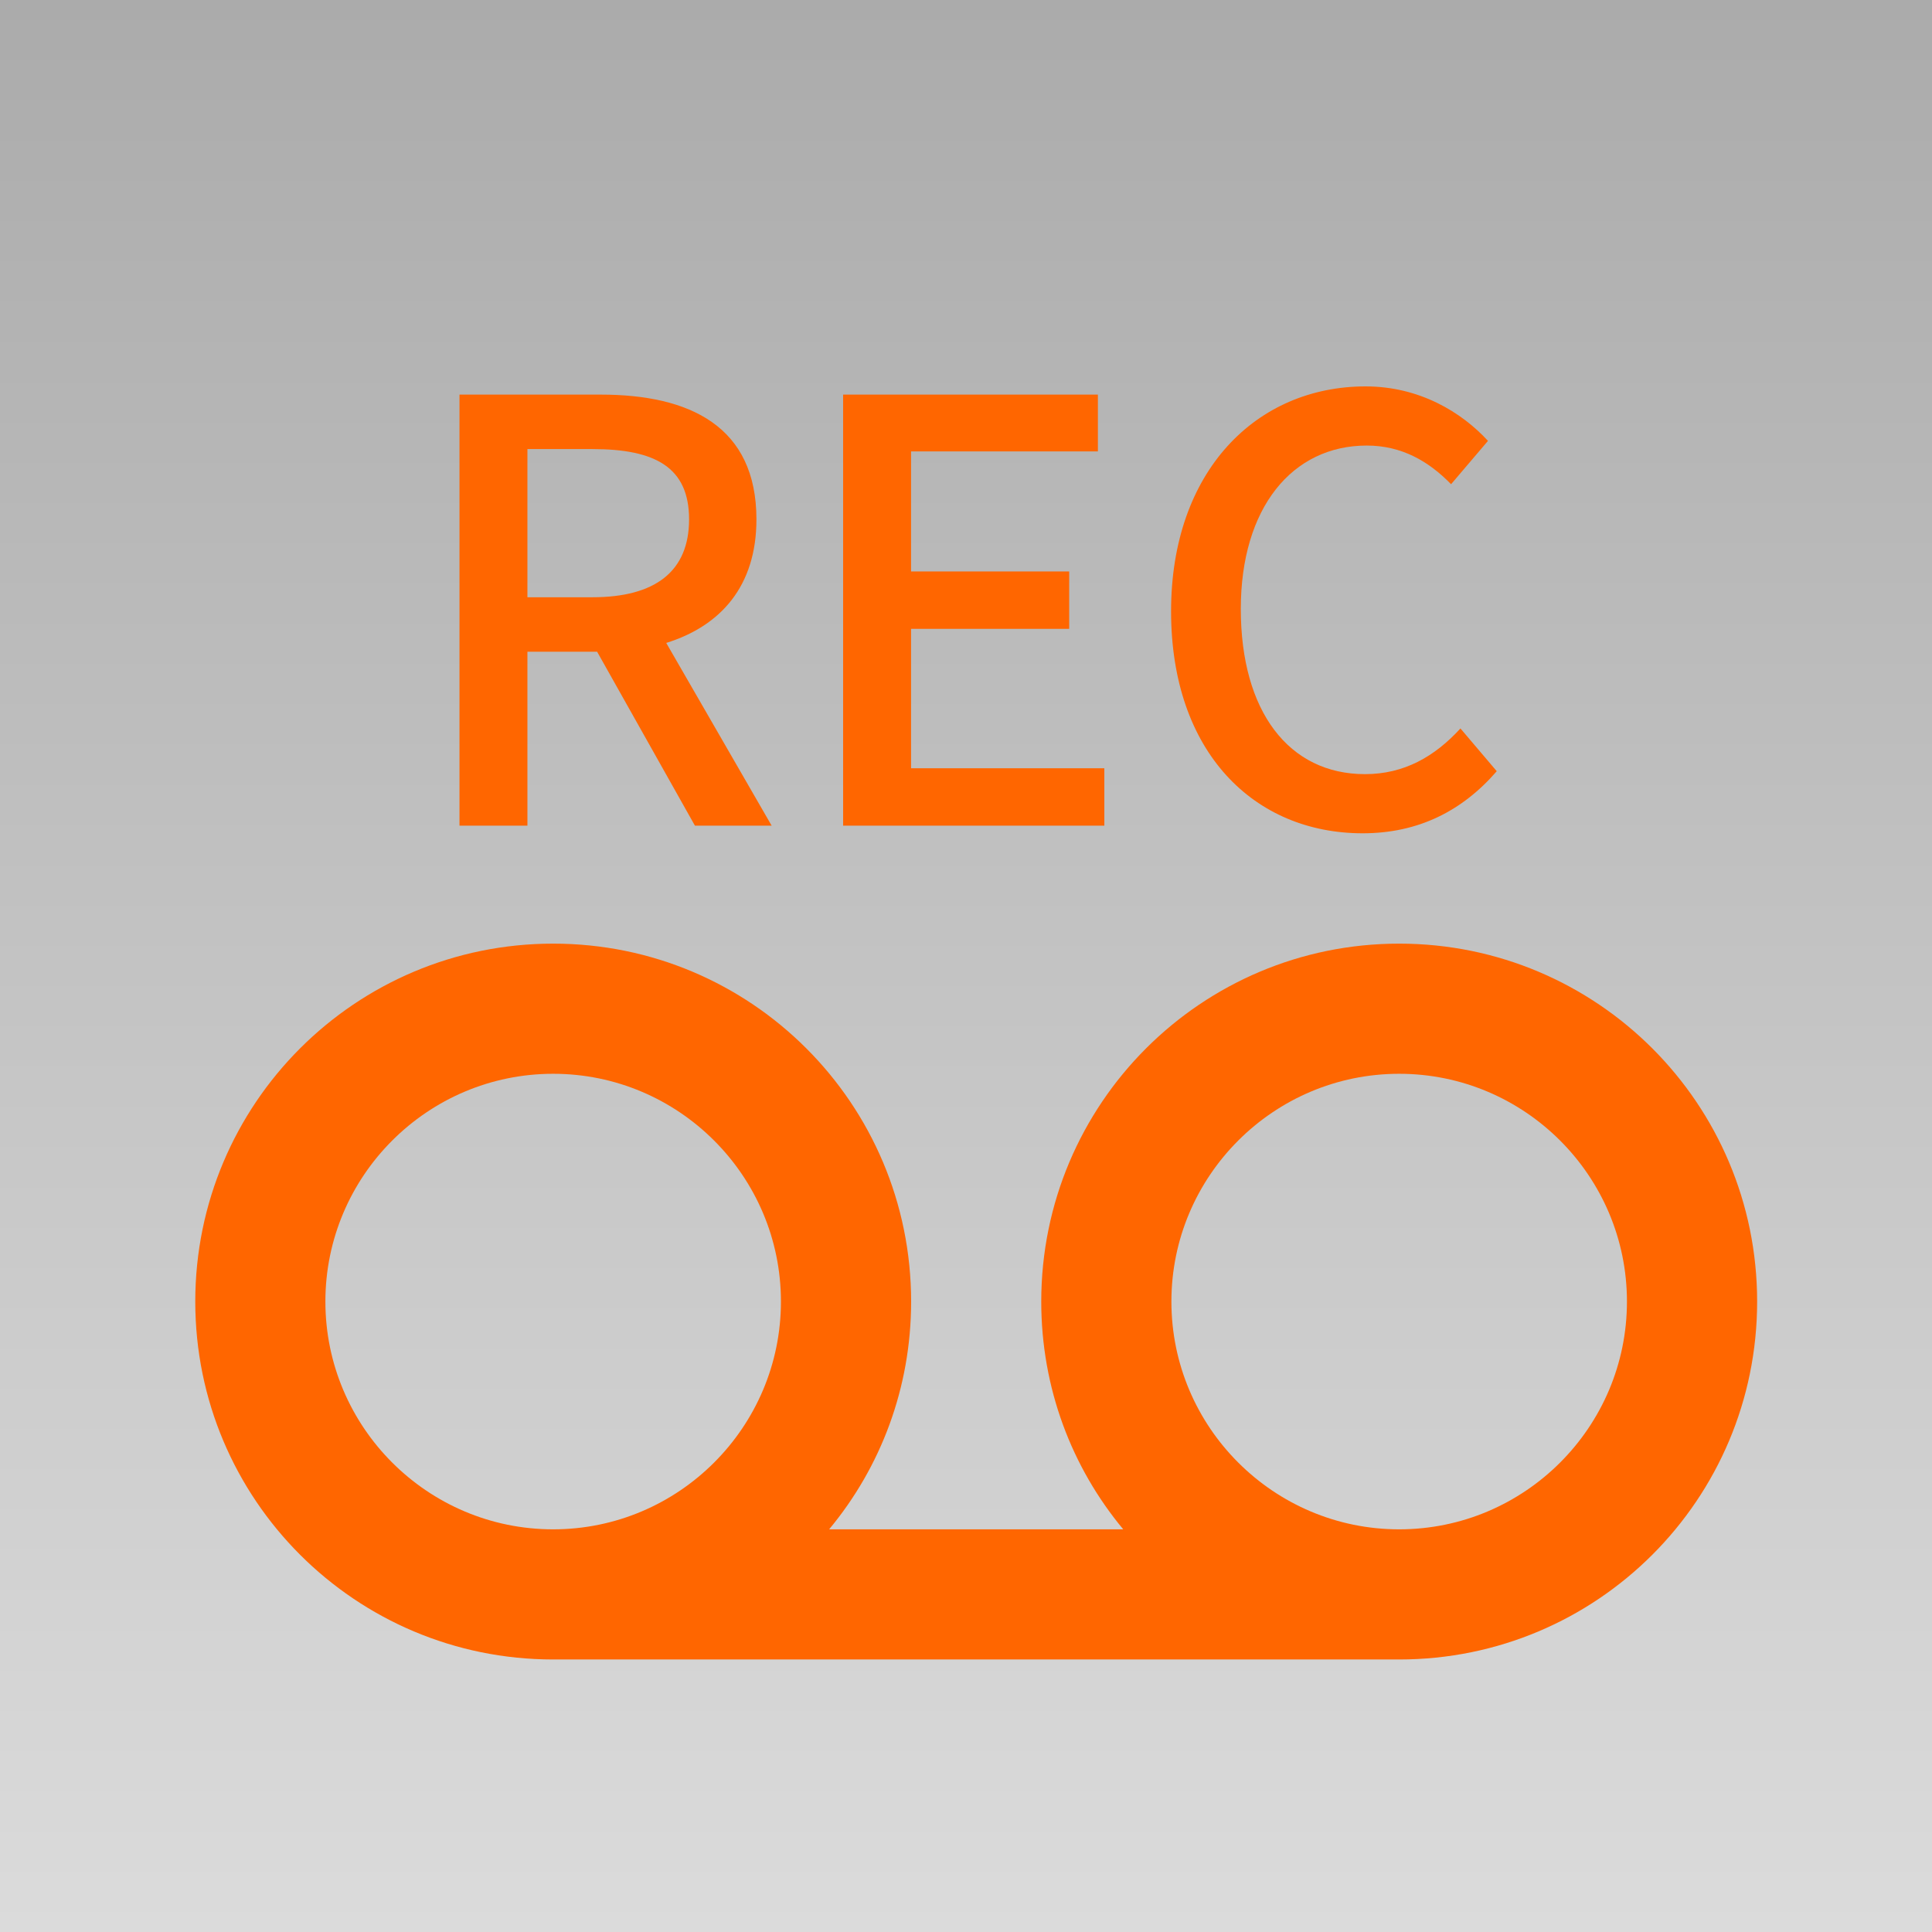 <?xml version="1.0" encoding="utf-8"?>
<!-- Generator: Adobe Illustrator 12.0.0, SVG Export Plug-In . SVG Version: 6.00 Build 51448)  -->
<!DOCTYPE svg PUBLIC "-//W3C//DTD SVG 1.1//EN" "http://www.w3.org/Graphics/SVG/1.1/DTD/svg11.dtd">
<svg  version="1.1" id="レイヤー_1" xmlns="http://www.w3.org/2000/svg" xmlns:xlink="http://www.w3.org/1999/xlink" width="59.375" height="59.375"
	 viewBox="-13.875 -26.875 59.375 59.375" overflow="visible" enable-background="new -13.875 -26.875 59.375 59.375"
	 xml:space="preserve">
<linearGradient id="XMLID_2_" gradientUnits="userSpaceOnUse" x1="15.812" y1="32.5" x2="15.812" y2="-26.875">
	<stop  offset="0" style="stop-color:#DBDBDB"/>
	<stop  offset="1" style="stop-color:#ABABAB"/>
</linearGradient>
<rect x="-13.875" y="-26.875" fill="url(#XMLID_2_)" width="59.375" height="59.375"/>
<path fill="#FF6600" d="M29.125,2.125c-6.08,0-11,4.92-11,11c0,2.66,0.939,5.1,2.52,7h-9.039c1.58-1.9,2.52-4.34,2.52-7
	c0-6.08-4.92-11-11-11s-11,4.92-11,11s4.92,11,11,11h26c6.08,0,11-4.92,11-11S35.205,2.125,29.125,2.125z M3.125,20.125
	c-3.86,0-7-3.141-7-7s3.14-7,7-7c3.859,0,7,3.141,7,7S6.984,20.125,3.125,20.125z M29.125,20.125c-3.859,0-7-3.141-7-7s3.141-7,7-7
	s7,3.141,7,7S32.984,20.125,29.125,20.125z"/>
<g>
	<path fill="#FF6600" d="M7.482-1.5L4.476-6.846H2.334V-1.5H0.246v-13.248h4.338c2.736,0,4.788,0.972,4.788,3.834
		c0,2.052-1.098,3.276-2.772,3.798L9.84-1.5H7.482z M2.334-8.52h1.998c1.926,0,2.97-0.792,2.97-2.394s-1.044-2.16-2.97-2.16H2.334
		V-8.52z"/>
	<path fill="#FF6600" d="M12.036-14.748h7.83v1.746h-5.742v3.69h4.86v1.764h-4.86v4.284h5.94V-1.5h-8.028V-14.748z"/>
	<path fill="#FF6600" d="M22.115-8.088c0-4.32,2.629-6.912,5.977-6.912c1.656,0,2.952,0.792,3.762,1.674l-1.134,1.332
		c-0.684-0.702-1.512-1.188-2.592-1.188c-2.286,0-3.87,1.908-3.87,5.022c0,3.15,1.477,5.076,3.816,5.076
		c1.205,0,2.142-0.54,2.934-1.404l1.116,1.314c-1.062,1.224-2.412,1.908-4.122,1.908C24.672-1.266,22.115-3.75,22.115-8.088z"/>
</g>
</svg>
